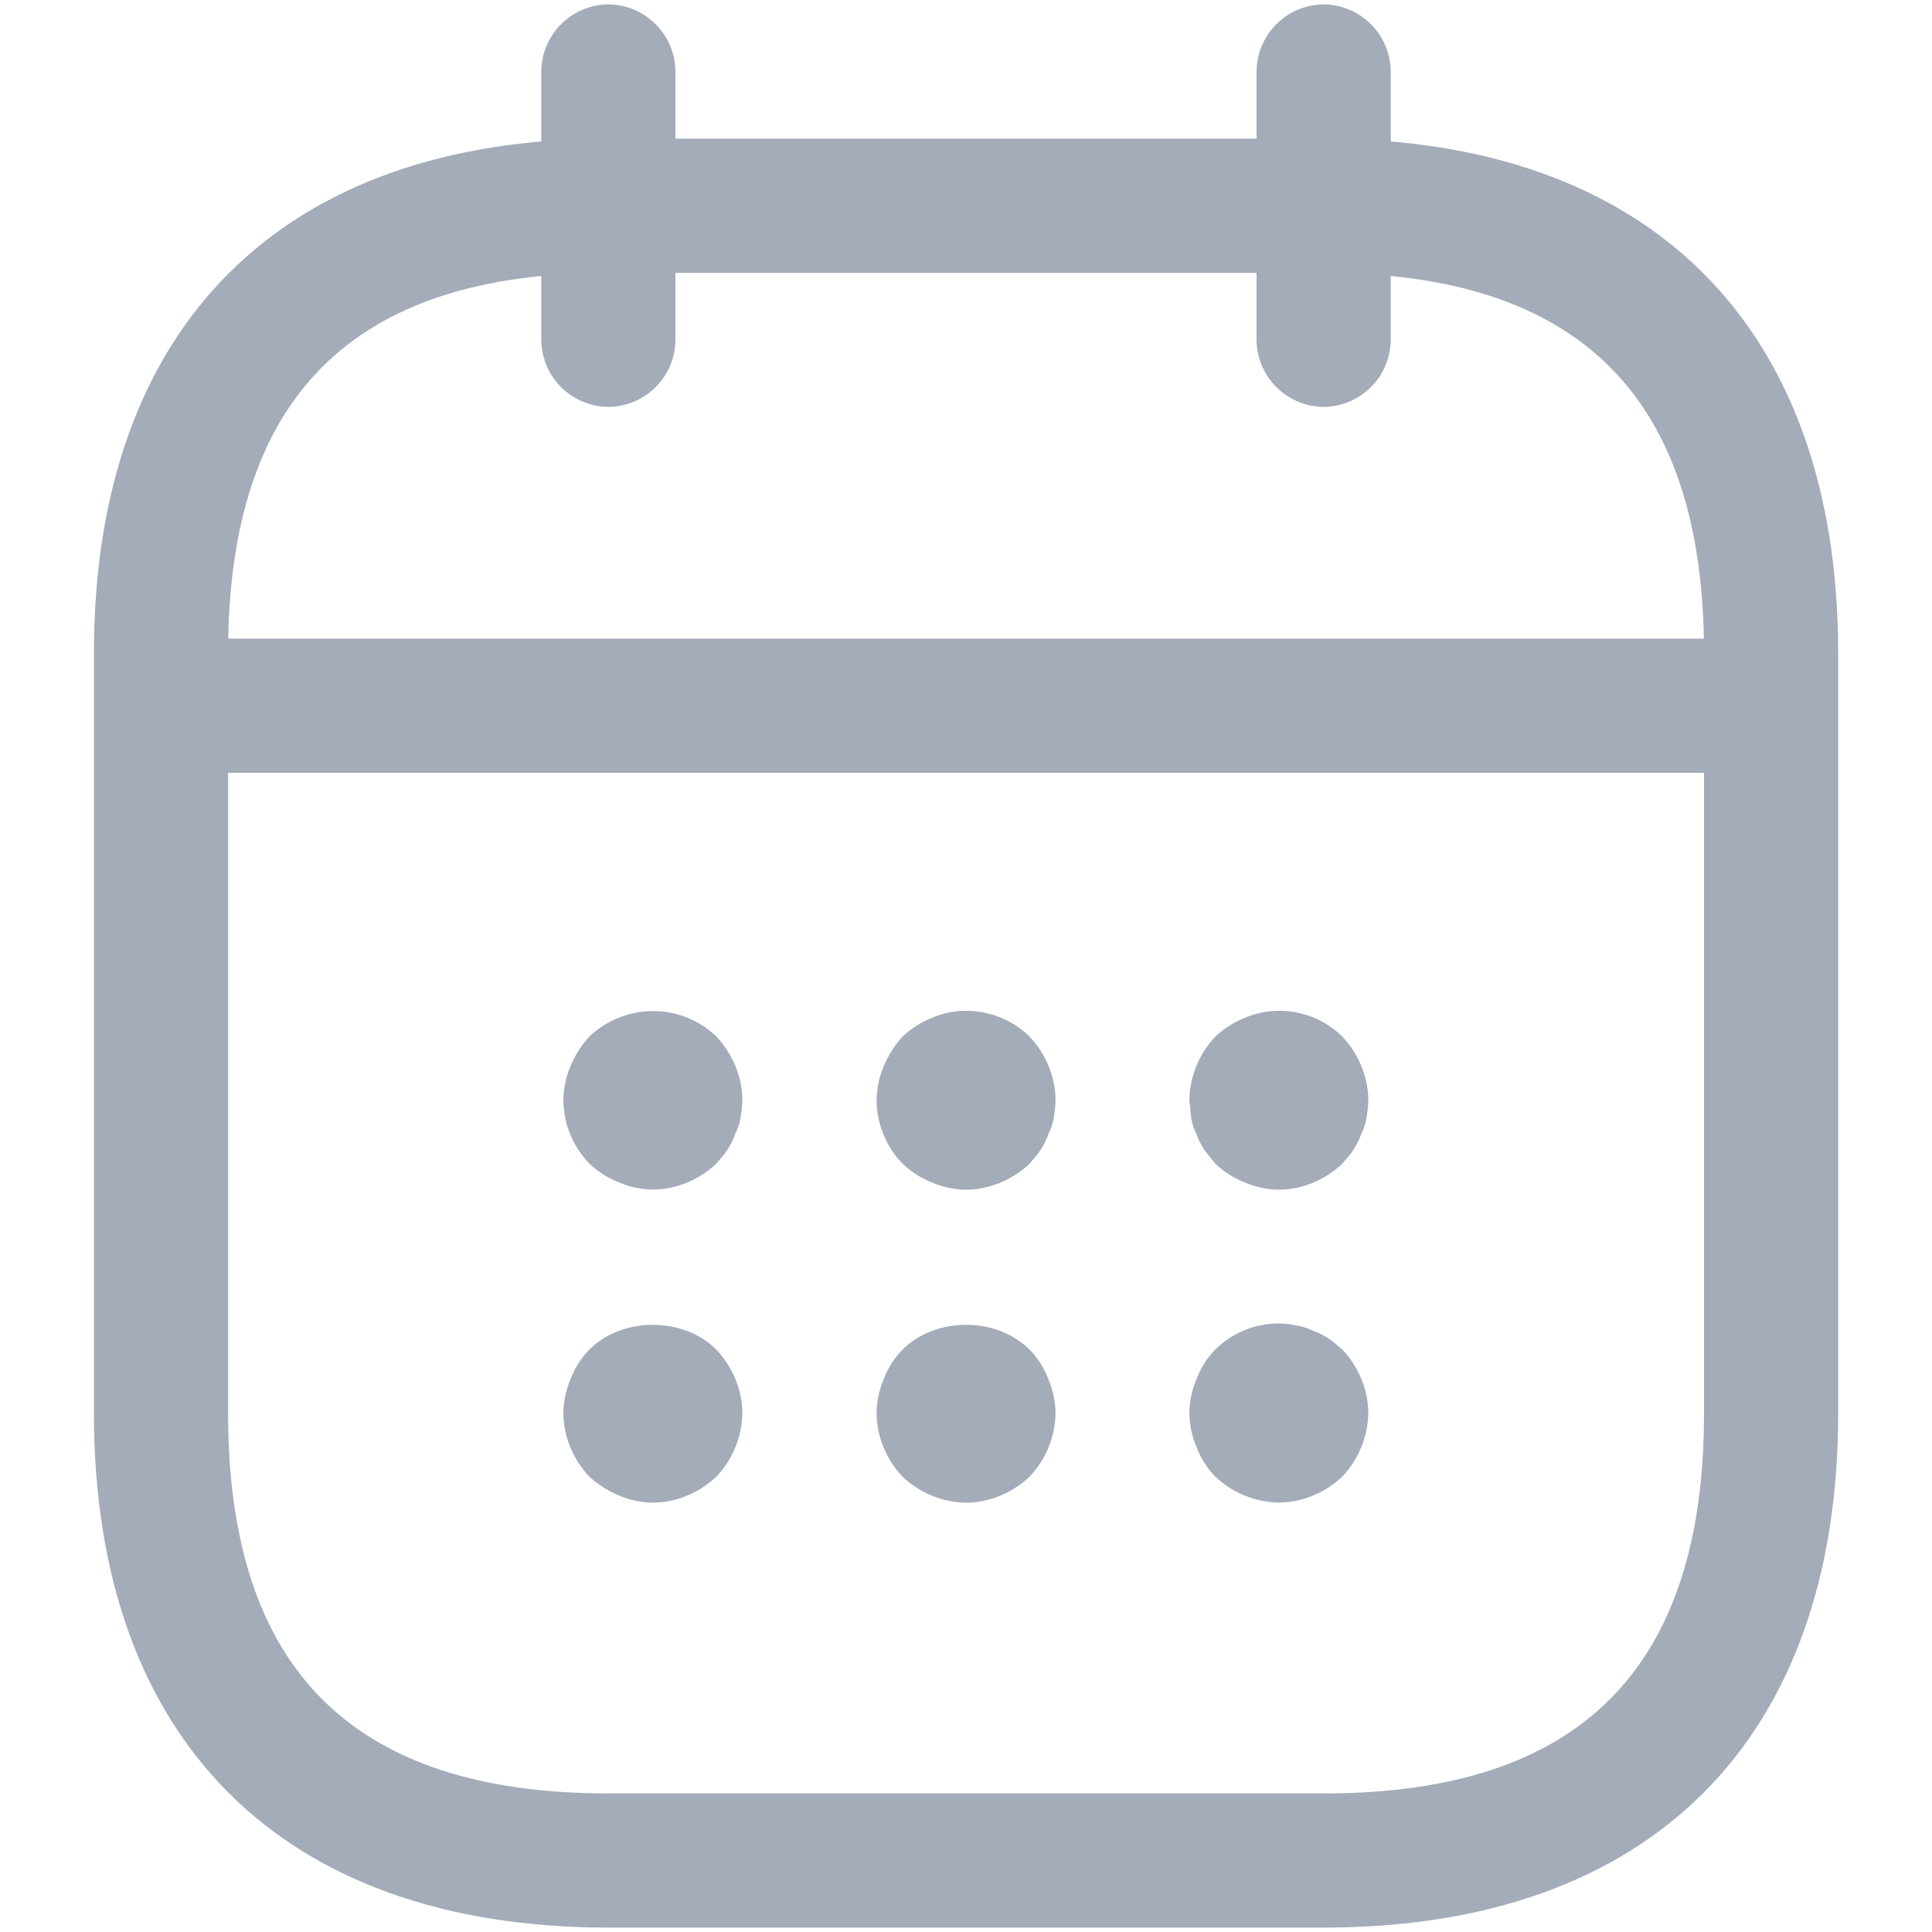 <svg xmlns="http://www.w3.org/2000/svg" width="18" height="18" fill="none" xmlns:v="https://vecta.io/nano"><g fill="#a4acb9"><use href="#B"/><use href="#B" x="6.664"/><path d="M6.083 11.083a.83.83 0 0 1-.317-.067.86.86 0 0 1-.275-.175.86.86 0 0 1-.242-.592.83.83 0 0 1 .067-.317.96.96 0 0 1 .175-.275.86.86 0 0 1 .275-.175.85.85 0 0 1 .908.175c.15.158.242.375.242.592 0 .05-.008.108-.017.167a.53.53 0 0 1-.05.15.63.63 0 0 1-.075.15c-.025.042-.067.083-.1.125-.158.15-.375.242-.592.242zm2.918.001a.83.83 0 0 1-.317-.067.86.86 0 0 1-.275-.175.86.86 0 0 1-.242-.592.83.83 0 0 1 .067-.317.96.96 0 0 1 .175-.275.86.86 0 0 1 .275-.175c.3-.133.675-.058.908.175.15.158.242.375.242.592 0 .05-.008.108-.017.167a.53.53 0 0 1-.05.15.63.63 0 0 1-.075.15c-.025.042-.067.083-.1.125-.158.15-.375.242-.592.242zm2.914 0a.83.83 0 0 1-.317-.067.86.86 0 0 1-.275-.175l-.1-.125c-.033-.05-.058-.1-.075-.15a.53.53 0 0 1-.05-.15l-.017-.167a.88.88 0 0 1 .242-.592.86.86 0 0 1 .275-.175c.308-.133.675-.058.908.175.15.158.242.375.242.592 0 .05-.008.108-.017.167a.53.53 0 0 1-.05.15c-.017.05-.042.1-.075.15-.025.042-.067.083-.1.125-.158.15-.375.242-.592.242zM6.083 14a.83.83 0 0 1-.317-.067.96.96 0 0 1-.275-.175c-.15-.158-.242-.375-.242-.592a.83.83 0 0 1 .067-.317.78.78 0 0 1 .175-.275c.308-.308.875-.308 1.183 0 .15.158.242.375.242.592a.88.88 0 0 1-.242.592c-.158.15-.375.242-.592.242zm2.918 0a.88.88 0 0 1-.592-.242c-.15-.158-.242-.375-.242-.592a.83.83 0 0 1 .067-.317.78.78 0 0 1 .175-.275c.308-.308.875-.308 1.183 0a.78.78 0 0 1 .175.275.83.83 0 0 1 .067.317.88.88 0 0 1-.242.592c-.158.15-.375.242-.592.242zm2.914-.001a.88.88 0 0 1-.592-.242.78.78 0 0 1-.175-.275.83.83 0 0 1-.067-.317.83.83 0 0 1 .067-.317.78.78 0 0 1 .175-.275c.192-.192.483-.283.75-.225.058.008.108.025.158.05a.63.63 0 0 1 .15.075c.042.025.083.067.125.1.15.158.242.375.242.592a.88.88 0 0 1-.242.592c-.158.15-.375.242-.592.242zm4.17-6.799H1.918a.63.63 0 0 1-.625-.625.63.63 0 0 1 .625-.625h14.167a.63.63 0 0 1 .625.625.63.63 0 0 1-.625.625z"/><path d="M12.333 17.959H5.667c-3.042 0-4.792-1.75-4.792-4.792V6.084c0-3.042 1.75-4.792 4.792-4.792h6.667c3.042 0 4.792 1.75 4.792 4.792v7.083c0 3.042-1.75 4.792-4.792 4.792zM5.667 2.542c-2.383 0-3.542 1.158-3.542 3.542v7.083c0 2.383 1.158 3.542 3.542 3.542h6.667c2.383 0 3.542-1.158 3.542-3.542V6.084c0-2.383-1.158-3.542-3.542-3.542H5.667z"/></g><defs ><path id="B" d="M5.668 3.791a.63.63 0 0 1-.625-.625v-2.5a.63.63 0 0 1 .625-.625.63.63 0 0 1 .625.625v2.5a.63.63 0 0 1-.625.625z"/></defs></svg>